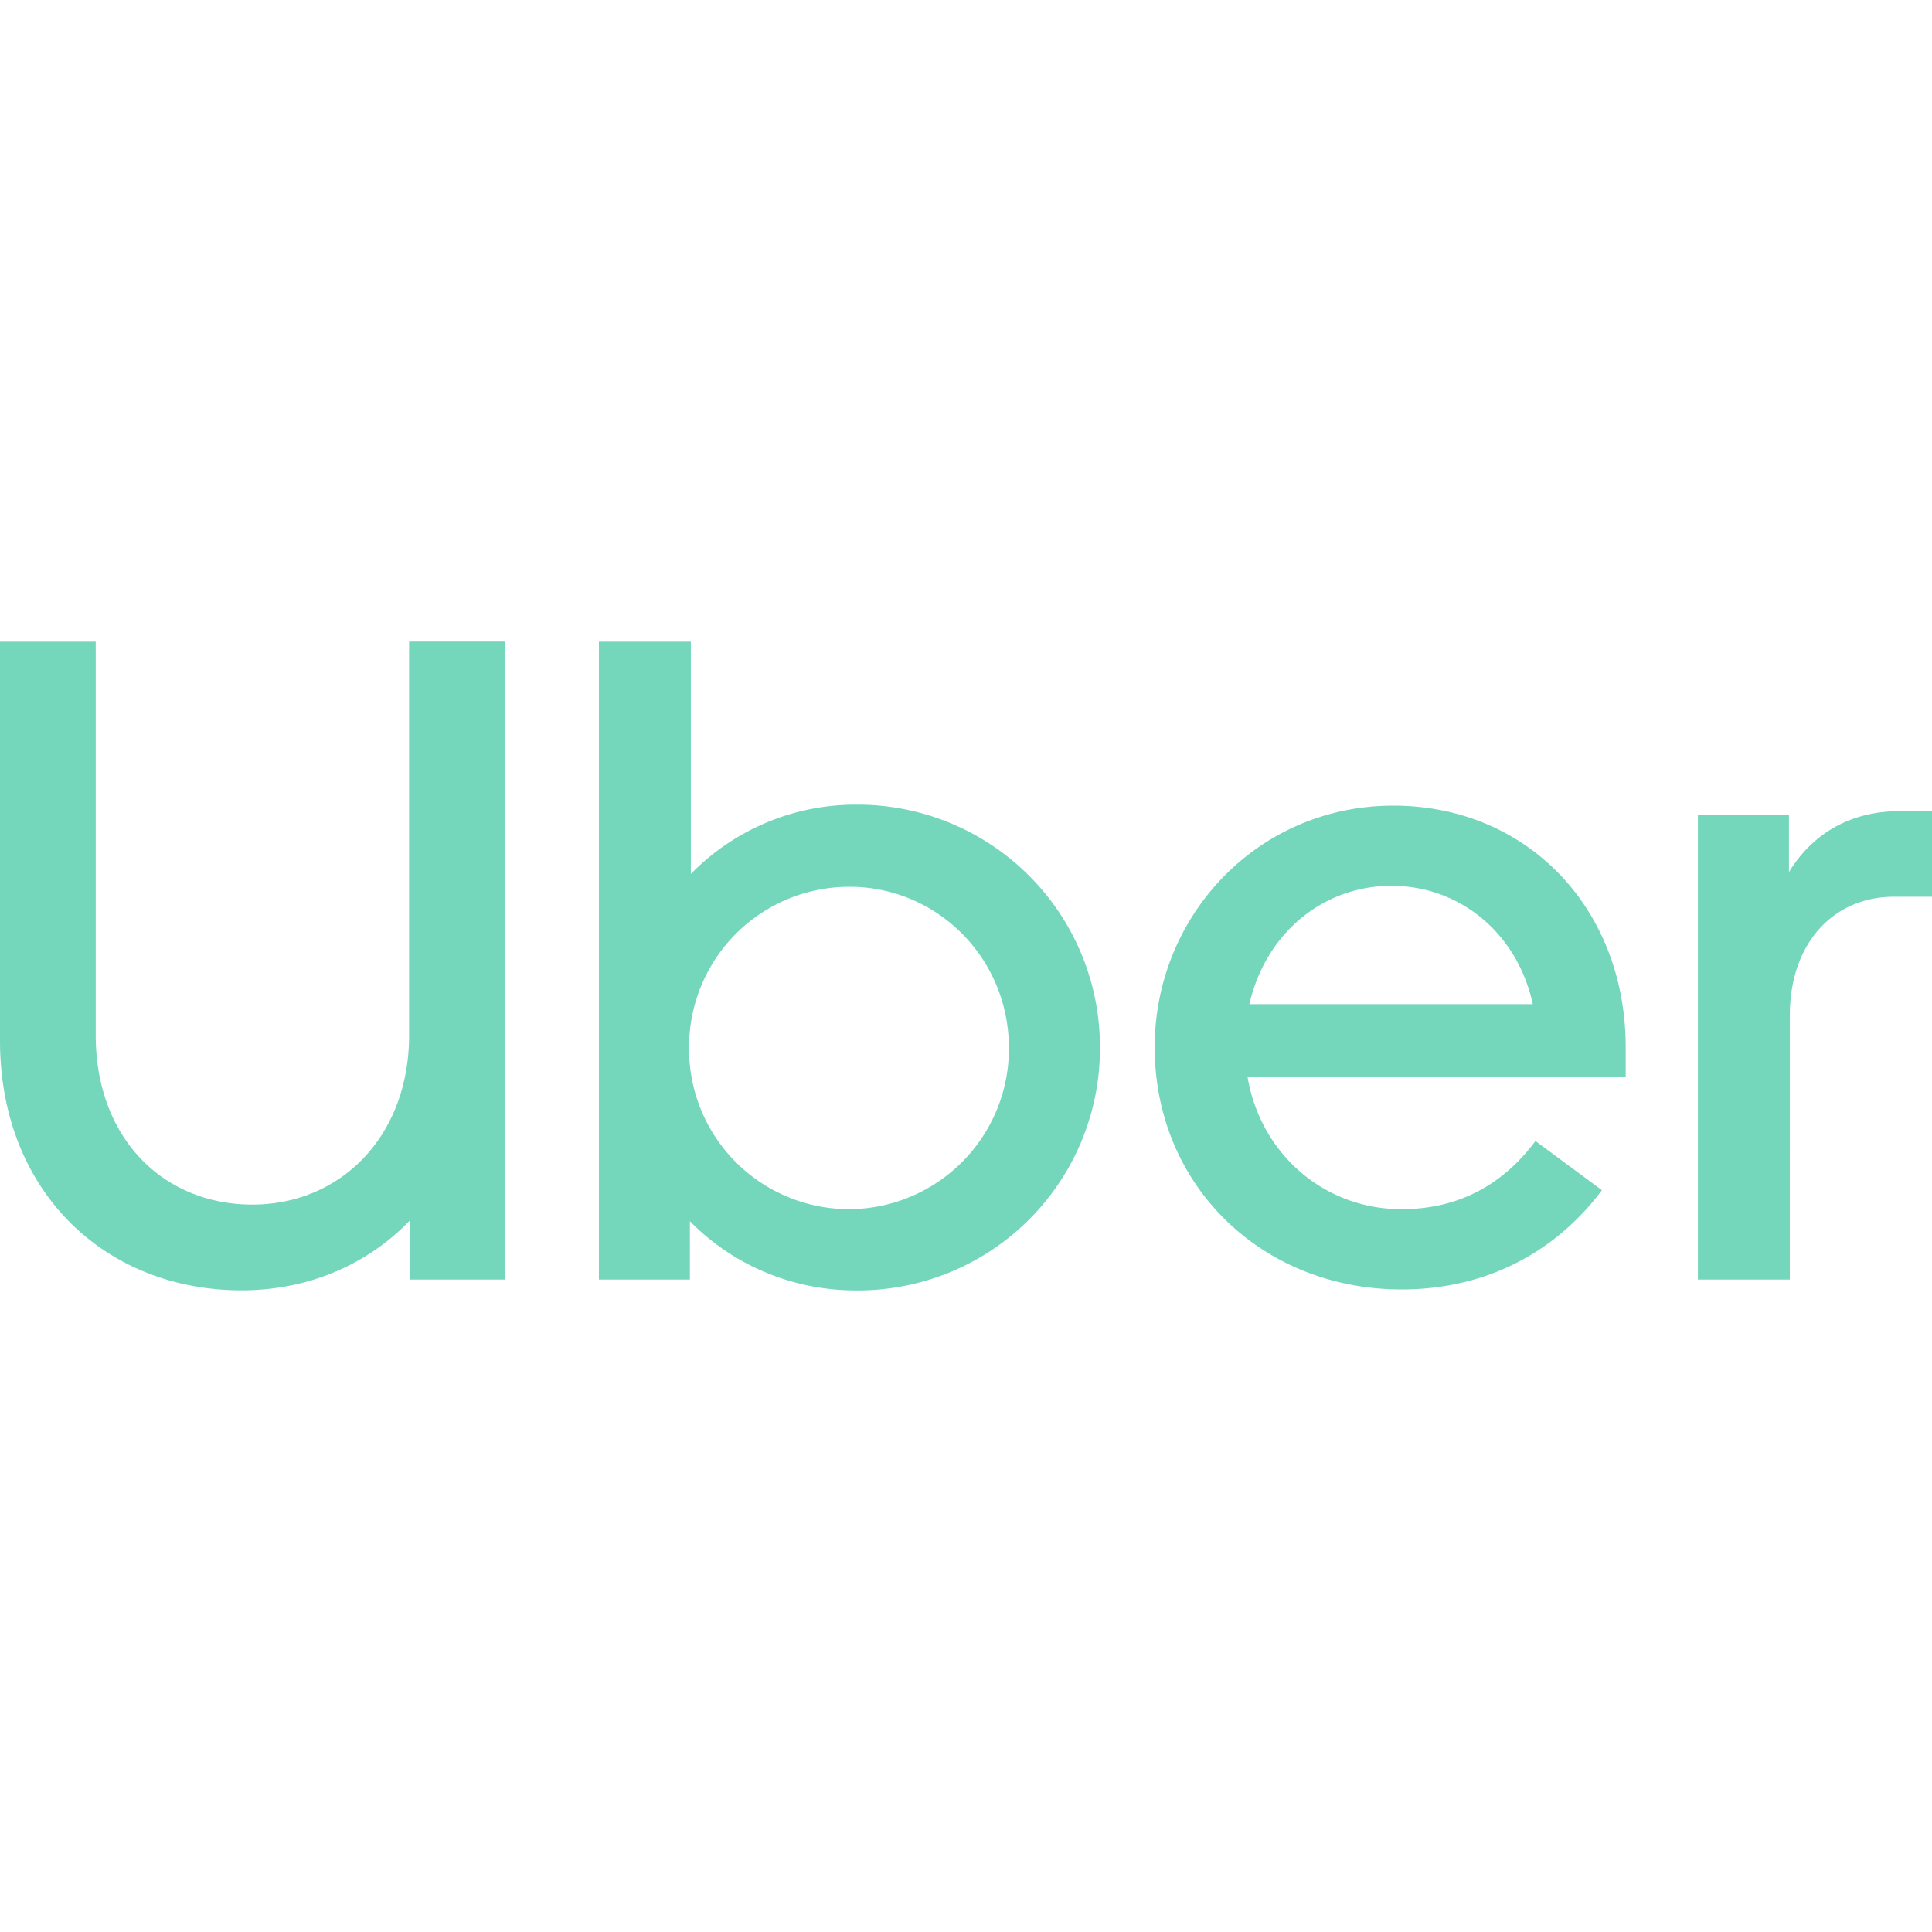<svg role="img" width="32px" height="32px" viewBox="0 0 24 24" xmlns="http://www.w3.org/2000/svg"><title>Uber</title><path fill="#74d6bb" d="M0 7.97v4.958c0 1.867 1.302 3.101 3 3.101.826 0 1.562-.316 2.094-.87v.736H6.27V7.97H5.082v4.888c0 1.257-.85 2.106-1.947 2.106-1.11 0-1.946-.827-1.946-2.106V7.971H0zm7.44 0v7.925h1.13v-.725c.521.532 1.257.86 2.06.86a3.006 3.006 0 0 0 3.034-3.01 3.01 3.01 0 0 0-3.033-3.024 2.86 2.86 0 0 0-2.049.861V7.971H7.439zm9.869 2.038c-1.687 0-2.965 1.37-2.965 3 0 1.72 1.334 3.01 3.066 3.01 1.053 0 1.913-.463 2.49-1.233l-.826-.611c-.43.577-.996.847-1.664.847-.973 0-1.753-.7-1.912-1.64h4.697v-.373c0-1.72-1.222-3-2.886-3zm6.295.068c-.634 0-1.098.294-1.381.758v-.713h-1.131v5.774h1.142V12.61c0-.894.544-1.47 1.291-1.47H24v-1.065h-.396zm-6.319.928c.85 0 1.564.588 1.756 1.47H15.52c.203-.882.916-1.47 1.765-1.47zm-6.732.012c1.086 0 1.98.883 1.98 2.004a1.993 1.993 0 0 1-1.98 2.001A1.989 1.989 0 0 1 8.56 13.02a1.99 1.99 0 0 1 1.992-2.004z"/></svg>